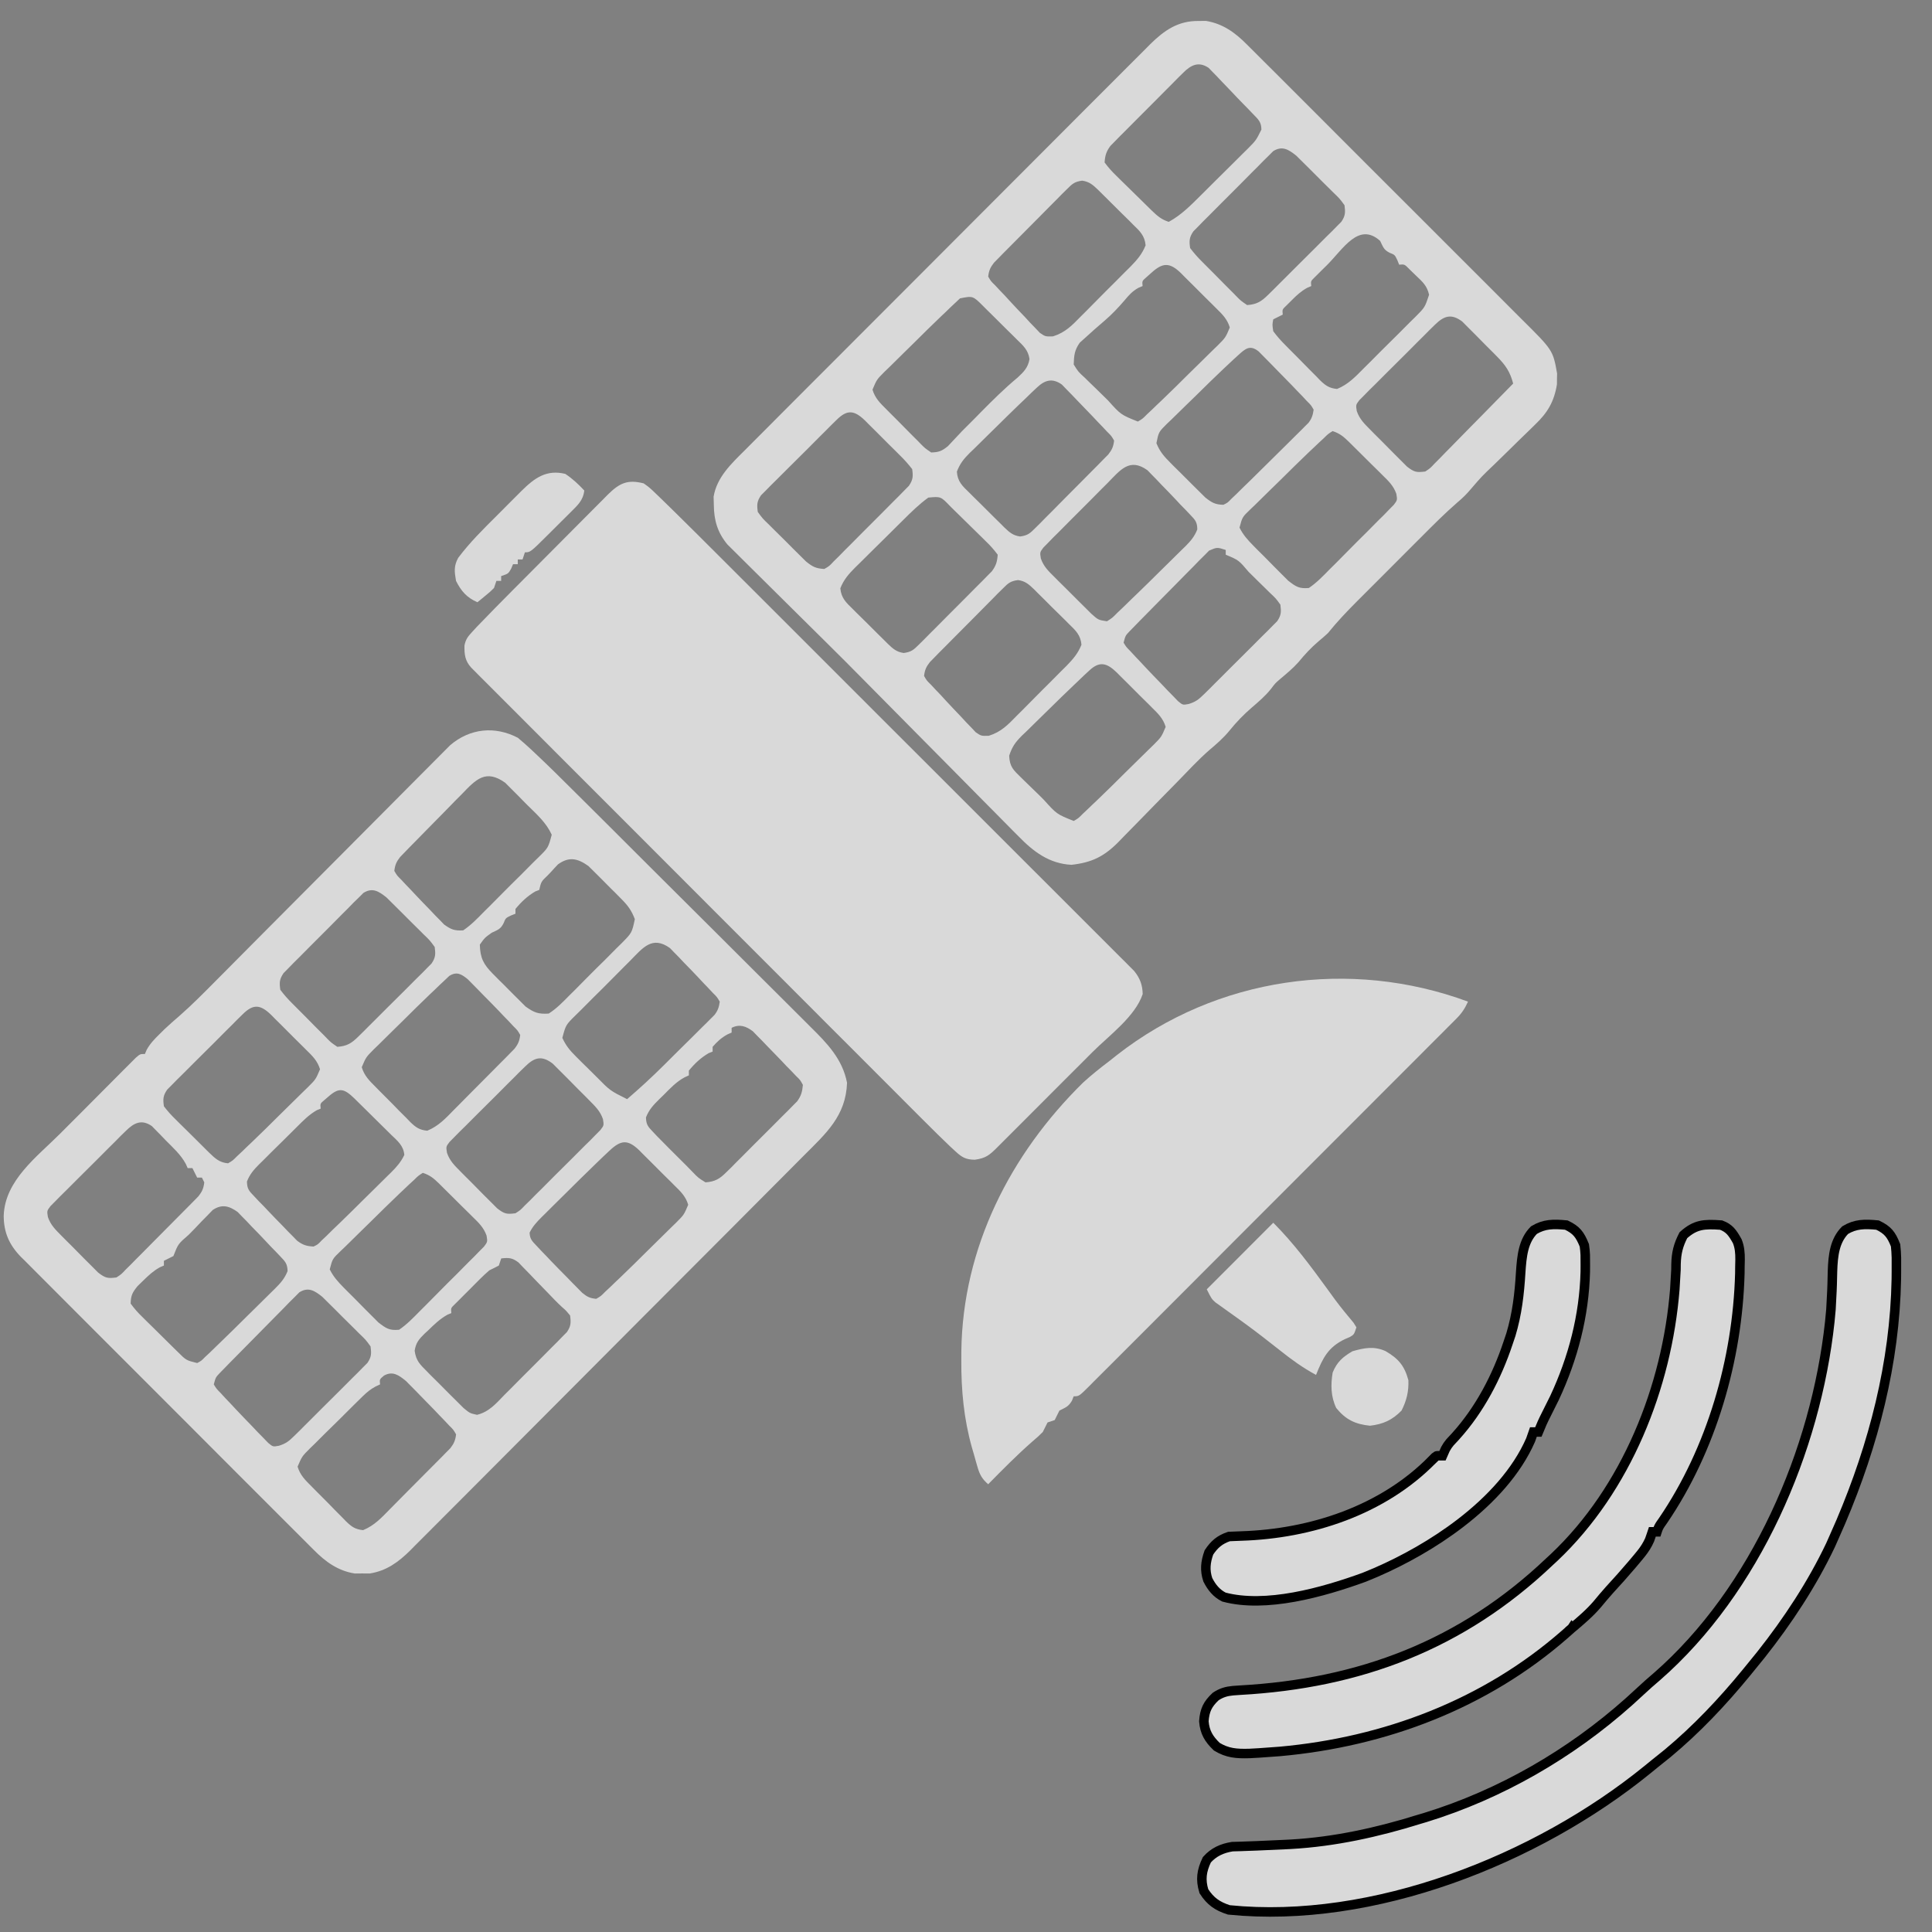 <svg width="61" height="61" viewBox="0 0 61 61" fill="none" xmlns="http://www.w3.org/2000/svg">
<rect x="0" y="0" width="61" height="61" fill="#808080" stroke="none"/>
<path d="M20.324 15.262C20.514 15.399 20.514 15.399 20.711 15.589C20.749 15.626 20.787 15.662 20.826 15.699C20.96 15.827 21.092 15.957 21.224 16.087C21.274 16.137 21.325 16.187 21.377 16.238C21.812 16.665 22.242 17.095 22.673 17.526C22.818 17.67 22.962 17.815 23.107 17.959C23.498 18.349 23.888 18.739 24.279 19.13C24.522 19.374 24.766 19.618 25.011 19.861C25.687 20.538 26.364 21.214 27.04 21.891C27.105 21.956 27.105 21.956 27.171 22.021C27.235 22.086 27.235 22.086 27.302 22.152C27.389 22.24 27.477 22.327 27.564 22.415C27.608 22.459 27.651 22.502 27.696 22.547C28.401 23.252 29.107 23.958 29.814 24.663C30.54 25.388 31.266 26.114 31.991 26.84C32.398 27.247 32.806 27.654 33.213 28.061C33.559 28.406 33.906 28.752 34.251 29.099C34.427 29.275 34.604 29.452 34.781 29.628C34.972 29.819 35.163 30.01 35.354 30.202C35.41 30.258 35.466 30.313 35.524 30.37C35.575 30.422 35.626 30.473 35.678 30.526C35.745 30.592 35.745 30.592 35.812 30.66C35.994 30.887 36.072 31.096 36.079 31.386C35.843 32.095 35.014 32.697 34.493 33.218C34.398 33.313 34.303 33.408 34.209 33.503C34.011 33.7 33.814 33.898 33.616 34.095C33.362 34.349 33.109 34.602 32.856 34.856C32.661 35.052 32.466 35.247 32.271 35.442C32.177 35.536 32.084 35.629 31.99 35.723C31.861 35.853 31.73 35.983 31.6 36.113C31.561 36.152 31.523 36.191 31.483 36.23C31.238 36.474 31.125 36.569 30.777 36.617C30.497 36.613 30.373 36.543 30.169 36.354C30.09 36.282 30.09 36.282 30.011 36.209C29.739 35.949 29.47 35.686 29.205 35.419C29.143 35.358 29.081 35.295 29.017 35.232C28.846 35.061 28.676 34.891 28.506 34.72C28.322 34.535 28.137 34.351 27.953 34.166C27.592 33.806 27.232 33.445 26.872 33.084C26.579 32.791 26.286 32.498 25.993 32.206C25.952 32.164 25.91 32.122 25.867 32.079C25.782 31.994 25.697 31.909 25.613 31.824C24.818 31.03 24.025 30.236 23.231 29.441C22.55 28.759 21.869 28.077 21.187 27.395C20.395 26.603 19.604 25.811 18.812 25.018C18.728 24.934 18.643 24.85 18.559 24.765C18.518 24.724 18.476 24.682 18.434 24.64C18.141 24.346 17.848 24.054 17.555 23.761C17.199 23.404 16.843 23.048 16.487 22.691C16.305 22.509 16.123 22.327 15.941 22.145C15.744 21.948 15.548 21.751 15.351 21.554C15.293 21.496 15.235 21.438 15.175 21.379C15.123 21.326 15.071 21.273 15.017 21.219C14.972 21.174 14.926 21.128 14.879 21.081C14.684 20.869 14.659 20.666 14.665 20.379C14.706 20.183 14.768 20.104 14.903 19.957C14.975 19.879 14.975 19.879 15.048 19.799C15.427 19.404 15.811 19.014 16.197 18.626C16.243 18.58 16.29 18.533 16.337 18.486C16.581 18.24 16.825 17.995 17.069 17.75C17.321 17.498 17.572 17.245 17.823 16.992C18.017 16.797 18.211 16.602 18.405 16.407C18.498 16.314 18.591 16.22 18.684 16.127C18.812 15.996 18.942 15.867 19.072 15.737C19.129 15.679 19.129 15.679 19.187 15.62C19.558 15.254 19.812 15.131 20.324 15.262Z" fill="white" fill-opacity="0.7"/>
<path d="M16.35 23.294C16.492 23.412 16.63 23.534 16.765 23.66C16.803 23.697 16.843 23.733 16.883 23.771C17.323 24.184 17.752 24.609 18.179 25.036C18.268 25.124 18.357 25.212 18.446 25.301C18.734 25.587 19.022 25.874 19.31 26.161C19.41 26.261 19.509 26.36 19.609 26.46C20.025 26.873 20.439 27.288 20.854 27.702C21.446 28.292 22.038 28.882 22.631 29.471C23.049 29.887 23.467 30.305 23.885 30.722C24.134 30.971 24.382 31.219 24.632 31.466C24.867 31.699 25.1 31.932 25.334 32.166C25.419 32.252 25.504 32.337 25.59 32.422C26.112 32.936 26.603 33.441 26.744 34.189C26.706 35.234 26.083 35.783 25.381 36.485C25.327 36.54 25.271 36.596 25.215 36.652C25.033 36.836 24.85 37.019 24.668 37.202C24.536 37.334 24.405 37.466 24.273 37.598C23.881 37.992 23.488 38.386 23.095 38.781C22.909 38.966 22.723 39.153 22.538 39.339C21.921 39.957 21.304 40.576 20.687 41.194C20.527 41.354 20.367 41.514 20.207 41.674C20.168 41.714 20.128 41.754 20.087 41.795C19.443 42.44 18.8 43.086 18.157 43.732C17.496 44.396 16.834 45.059 16.172 45.723C15.8 46.094 15.429 46.466 15.059 46.84C14.71 47.19 14.361 47.539 14.012 47.889C13.884 48.017 13.756 48.145 13.628 48.274C13.454 48.45 13.279 48.624 13.103 48.799C13.028 48.875 13.028 48.875 12.952 48.953C12.577 49.323 12.202 49.597 11.674 49.681C11.596 49.681 11.518 49.68 11.438 49.679C11.32 49.68 11.32 49.68 11.201 49.681C10.668 49.596 10.274 49.31 9.901 48.93C9.839 48.869 9.839 48.869 9.776 48.806C9.64 48.671 9.505 48.535 9.37 48.399C9.272 48.301 9.174 48.204 9.076 48.106C8.811 47.842 8.546 47.577 8.282 47.312C8.005 47.034 7.728 46.757 7.45 46.48C6.985 46.014 6.52 45.548 6.055 45.082C5.518 44.543 4.98 44.005 4.442 43.468C3.979 43.006 3.517 42.544 3.055 42.081C2.78 41.805 2.504 41.529 2.228 41.253C1.968 40.994 1.709 40.734 1.451 40.474C1.356 40.379 1.261 40.284 1.166 40.189C1.035 40.059 0.906 39.929 0.777 39.798C0.72 39.742 0.72 39.742 0.662 39.686C0.295 39.31 0.118 38.916 0.117 38.387C0.154 37.265 1.167 36.527 1.907 35.785C1.98 35.712 2.053 35.639 2.125 35.566C2.276 35.414 2.427 35.264 2.578 35.113C2.771 34.919 2.964 34.725 3.157 34.531C3.306 34.381 3.455 34.231 3.605 34.081C3.711 33.975 3.816 33.869 3.922 33.762C3.986 33.699 4.05 33.635 4.116 33.569C4.172 33.513 4.228 33.456 4.286 33.398C4.425 33.278 4.425 33.278 4.575 33.278C4.593 33.235 4.612 33.192 4.63 33.148C4.741 32.948 4.871 32.814 5.034 32.654C5.089 32.6 5.143 32.546 5.199 32.491C5.35 32.349 5.503 32.214 5.661 32.079C6.07 31.721 6.45 31.334 6.832 30.949C6.914 30.866 6.996 30.784 7.079 30.701C7.254 30.524 7.43 30.348 7.605 30.171C7.883 29.891 8.161 29.612 8.439 29.332C9.23 28.539 10.021 27.744 10.81 26.95C11.247 26.509 11.684 26.07 12.122 25.631C12.399 25.354 12.675 25.076 12.95 24.798C13.122 24.625 13.294 24.452 13.466 24.28C13.546 24.2 13.625 24.12 13.704 24.04C13.813 23.93 13.922 23.821 14.031 23.712C14.092 23.651 14.152 23.59 14.215 23.527C14.84 22.995 15.626 22.916 16.35 23.294ZM14.586 25.069C14.527 25.128 14.468 25.188 14.407 25.248C14.282 25.374 14.159 25.501 14.036 25.628C13.847 25.822 13.657 26.015 13.466 26.207C13.345 26.329 13.225 26.452 13.105 26.575C13.019 26.661 13.019 26.661 12.932 26.75C12.879 26.804 12.827 26.858 12.773 26.915C12.704 26.986 12.704 26.986 12.633 27.059C12.516 27.209 12.472 27.31 12.45 27.498C12.535 27.644 12.535 27.644 12.67 27.777C12.719 27.829 12.768 27.882 12.818 27.936C12.87 27.989 12.921 28.043 12.975 28.099C13.049 28.177 13.049 28.177 13.124 28.258C13.274 28.418 13.426 28.575 13.58 28.732C13.656 28.812 13.656 28.812 13.734 28.895C13.785 28.947 13.835 28.998 13.887 29.05C13.932 29.096 13.976 29.143 14.022 29.19C14.244 29.349 14.348 29.391 14.625 29.375C14.871 29.209 15.072 29.001 15.278 28.79C15.34 28.729 15.401 28.669 15.464 28.606C15.593 28.477 15.721 28.348 15.849 28.218C16.044 28.02 16.243 27.823 16.442 27.628C16.567 27.502 16.692 27.377 16.816 27.251C16.876 27.193 16.936 27.134 16.997 27.073C17.311 26.765 17.311 26.765 17.42 26.355C17.25 25.982 16.965 25.728 16.675 25.443C16.566 25.336 16.459 25.226 16.352 25.115C16.283 25.047 16.215 24.978 16.143 24.907C16.081 24.844 16.018 24.781 15.953 24.716C15.339 24.275 15.031 24.604 14.586 25.069ZM17.618 27.291C17.545 27.366 17.474 27.443 17.405 27.521C17.368 27.56 17.331 27.599 17.293 27.638C17.087 27.835 17.087 27.835 17.025 28.099C16.985 28.114 16.945 28.129 16.903 28.145C16.656 28.289 16.456 28.477 16.275 28.699C16.275 28.748 16.275 28.798 16.275 28.849C16.229 28.868 16.182 28.886 16.134 28.905C15.965 28.986 15.965 28.986 15.9 29.149C15.804 29.341 15.716 29.357 15.525 29.45C15.306 29.606 15.306 29.606 15.15 29.825C15.161 30.247 15.265 30.447 15.559 30.744C15.627 30.813 15.695 30.882 15.766 30.953C15.802 30.988 15.838 31.023 15.875 31.059C15.984 31.166 16.091 31.276 16.198 31.385C16.267 31.454 16.335 31.522 16.407 31.593C16.47 31.655 16.532 31.718 16.597 31.782C16.863 31.971 16.997 32.024 17.325 32.002C17.571 31.845 17.766 31.644 17.97 31.436C18.059 31.348 18.059 31.348 18.15 31.258C18.275 31.133 18.399 31.008 18.522 30.882C18.712 30.689 18.904 30.499 19.098 30.31C19.218 30.188 19.34 30.066 19.46 29.945C19.518 29.888 19.576 29.831 19.635 29.773C19.952 29.451 19.952 29.451 20.044 29.021C19.938 28.743 19.825 28.591 19.616 28.381C19.548 28.311 19.48 28.242 19.409 28.171C19.355 28.119 19.355 28.119 19.3 28.065C19.191 27.958 19.084 27.849 18.977 27.739C18.908 27.67 18.84 27.602 18.768 27.531C18.706 27.469 18.643 27.407 18.578 27.343C18.235 27.098 17.964 27.04 17.618 27.291ZM11.475 28.192C11.426 28.241 11.378 28.289 11.328 28.339C11.272 28.393 11.217 28.448 11.159 28.503C11.071 28.594 11.071 28.594 10.981 28.686C10.89 28.777 10.89 28.777 10.796 28.87C10.667 28.999 10.539 29.128 10.411 29.259C10.215 29.458 10.017 29.655 9.818 29.852C9.693 29.977 9.568 30.103 9.444 30.229C9.384 30.288 9.325 30.347 9.263 30.408C9.182 30.491 9.182 30.491 9.099 30.577C9.027 30.65 9.027 30.65 8.953 30.725C8.822 30.916 8.818 31.023 8.85 31.251C8.972 31.412 9.088 31.544 9.23 31.684C9.27 31.724 9.309 31.764 9.349 31.804C9.432 31.888 9.515 31.971 9.598 32.053C9.726 32.18 9.852 32.308 9.977 32.437C10.058 32.518 10.139 32.599 10.22 32.679C10.257 32.718 10.294 32.756 10.333 32.796C10.452 32.916 10.452 32.916 10.65 33.052C10.953 33.032 11.103 32.938 11.315 32.727C11.37 32.674 11.423 32.621 11.479 32.566C11.536 32.509 11.593 32.452 11.652 32.392C11.712 32.333 11.771 32.274 11.832 32.213C11.957 32.089 12.082 31.963 12.207 31.838C12.398 31.646 12.591 31.456 12.784 31.265C12.905 31.144 13.026 31.022 13.148 30.9C13.234 30.815 13.234 30.815 13.323 30.728C13.376 30.674 13.428 30.62 13.483 30.565C13.53 30.518 13.577 30.471 13.625 30.422C13.754 30.233 13.755 30.124 13.725 29.9C13.572 29.69 13.572 29.69 13.361 29.488C13.323 29.451 13.286 29.413 13.248 29.374C13.168 29.295 13.089 29.216 13.009 29.138C12.886 29.018 12.766 28.897 12.646 28.775C12.569 28.698 12.491 28.622 12.414 28.545C12.344 28.476 12.273 28.406 12.201 28.334C11.958 28.14 11.76 28.015 11.475 28.192ZM19.896 30.334C19.835 30.395 19.774 30.456 19.711 30.518C19.582 30.647 19.454 30.776 19.326 30.906C19.131 31.105 18.932 31.301 18.733 31.497C18.608 31.622 18.483 31.747 18.359 31.873C18.299 31.932 18.239 31.99 18.178 32.051C17.864 32.36 17.864 32.36 17.755 32.769C17.868 33.017 17.995 33.169 18.189 33.361C18.258 33.43 18.327 33.499 18.398 33.57C18.434 33.605 18.471 33.64 18.508 33.677C18.618 33.784 18.727 33.893 18.836 34.002C19.263 34.436 19.263 34.436 19.8 34.704C20.196 34.364 20.578 34.013 20.948 33.645C21.021 33.572 21.021 33.572 21.096 33.498C21.198 33.397 21.3 33.295 21.402 33.193C21.559 33.038 21.716 32.883 21.873 32.728C21.973 32.629 22.072 32.529 22.172 32.43C22.218 32.384 22.266 32.338 22.314 32.291C22.357 32.247 22.4 32.204 22.445 32.159C22.482 32.121 22.52 32.084 22.56 32.044C22.666 31.905 22.702 31.8 22.725 31.626C22.64 31.48 22.64 31.48 22.505 31.347C22.456 31.295 22.407 31.243 22.357 31.189C22.305 31.135 22.253 31.081 22.2 31.026C22.151 30.973 22.102 30.92 22.051 30.866C21.901 30.706 21.749 30.549 21.595 30.393C21.544 30.339 21.493 30.285 21.441 30.229C21.39 30.178 21.34 30.127 21.288 30.074C21.243 30.028 21.199 29.982 21.153 29.934C20.592 29.533 20.299 29.924 19.896 30.334ZM14.184 30.814C14.137 30.859 14.089 30.904 14.041 30.95C13.988 30.999 13.936 31.048 13.882 31.099C13.831 31.149 13.778 31.199 13.725 31.251C13.656 31.316 13.656 31.316 13.585 31.383C13.292 31.662 13.005 31.947 12.718 32.232C12.614 32.336 12.509 32.439 12.403 32.541C12.25 32.691 12.098 32.841 11.946 32.992C11.875 33.061 11.875 33.061 11.803 33.13C11.556 33.379 11.556 33.379 11.422 33.695C11.499 33.96 11.662 34.122 11.853 34.312C11.892 34.351 11.931 34.391 11.971 34.432C12.053 34.515 12.136 34.598 12.219 34.681C12.347 34.807 12.471 34.935 12.596 35.065C12.676 35.145 12.757 35.226 12.838 35.306C12.874 35.345 12.911 35.383 12.95 35.423C13.127 35.595 13.241 35.676 13.489 35.701C13.847 35.555 14.073 35.307 14.341 35.033C14.398 34.976 14.456 34.918 14.514 34.859C14.636 34.737 14.756 34.616 14.876 34.493C15.06 34.306 15.246 34.12 15.432 33.934C15.55 33.816 15.667 33.697 15.784 33.579C15.84 33.523 15.896 33.468 15.953 33.41C16.004 33.358 16.055 33.306 16.108 33.252C16.153 33.206 16.198 33.16 16.244 33.113C16.36 32.965 16.403 32.863 16.425 32.677C16.342 32.532 16.342 32.532 16.208 32.4C16.159 32.348 16.11 32.296 16.061 32.242C16.007 32.188 15.955 32.133 15.9 32.077C15.822 31.994 15.822 31.994 15.742 31.91C15.579 31.74 15.414 31.573 15.248 31.406C15.193 31.349 15.137 31.291 15.079 31.232C14.998 31.15 14.998 31.15 14.915 31.066C14.866 31.017 14.818 30.968 14.768 30.917C14.565 30.752 14.419 30.666 14.184 30.814ZM7.661 32.025C7.606 32.08 7.55 32.134 7.493 32.19C7.404 32.28 7.404 32.28 7.314 32.371C7.252 32.432 7.191 32.492 7.128 32.555C6.999 32.684 6.87 32.813 6.742 32.943C6.545 33.141 6.346 33.337 6.147 33.534C6.021 33.659 5.896 33.784 5.771 33.91C5.712 33.968 5.652 34.027 5.59 34.088C5.536 34.143 5.481 34.199 5.425 34.256C5.352 34.329 5.352 34.329 5.279 34.403C5.147 34.594 5.143 34.702 5.175 34.929C5.293 35.083 5.404 35.207 5.542 35.341C5.579 35.379 5.617 35.416 5.656 35.455C5.735 35.534 5.815 35.612 5.896 35.691C6.018 35.811 6.139 35.932 6.261 36.053C6.338 36.13 6.416 36.207 6.493 36.284C6.53 36.32 6.566 36.356 6.603 36.393C6.794 36.578 6.931 36.707 7.2 36.73C7.349 36.643 7.349 36.643 7.484 36.506C7.537 36.457 7.589 36.408 7.643 36.358C7.695 36.307 7.746 36.257 7.8 36.205C7.846 36.162 7.892 36.118 7.94 36.073C8.233 35.794 8.52 35.509 8.807 35.224C8.911 35.121 9.016 35.018 9.121 34.915C9.275 34.766 9.427 34.615 9.579 34.464C9.626 34.418 9.673 34.373 9.722 34.326C9.97 34.078 9.97 34.078 10.104 33.761C10.026 33.495 9.86 33.336 9.667 33.147C9.628 33.108 9.588 33.068 9.548 33.028C9.465 32.944 9.381 32.862 9.297 32.78C9.169 32.654 9.043 32.527 8.916 32.398C8.835 32.318 8.754 32.237 8.673 32.157C8.635 32.119 8.597 32.081 8.559 32.041C8.218 31.712 7.996 31.693 7.661 32.025ZM23.1 32.452C23.1 32.502 23.1 32.551 23.1 32.602C23.035 32.63 23.035 32.63 22.969 32.659C22.775 32.766 22.645 32.886 22.5 33.052C22.5 33.102 22.5 33.152 22.5 33.203C22.46 33.218 22.419 33.234 22.378 33.25C22.131 33.393 21.93 33.582 21.75 33.803C21.75 33.853 21.75 33.902 21.75 33.953C21.706 33.974 21.661 33.994 21.615 34.015C21.35 34.157 21.159 34.366 20.948 34.577C20.904 34.62 20.859 34.663 20.814 34.707C20.627 34.892 20.493 35.034 20.395 35.281C20.402 35.505 20.457 35.571 20.611 35.731C20.659 35.782 20.707 35.834 20.757 35.886C20.812 35.942 20.868 35.998 20.925 36.055C20.988 36.118 21.05 36.182 21.114 36.247C21.3 36.435 21.487 36.62 21.675 36.806C21.74 36.872 21.805 36.938 21.871 37.007C22.048 37.19 22.048 37.19 22.275 37.331C22.574 37.31 22.723 37.221 22.932 37.012C22.985 36.961 23.037 36.909 23.091 36.857C23.146 36.801 23.201 36.745 23.258 36.687C23.316 36.63 23.373 36.573 23.432 36.514C23.554 36.392 23.675 36.271 23.796 36.148C23.98 35.962 24.167 35.777 24.354 35.592C24.471 35.474 24.589 35.356 24.707 35.237C24.762 35.182 24.818 35.127 24.876 35.07C24.927 35.018 24.979 34.965 25.032 34.911C25.077 34.866 25.122 34.82 25.169 34.773C25.297 34.599 25.33 34.468 25.35 34.254C25.267 34.1 25.267 34.1 25.131 33.969C25.082 33.918 25.033 33.866 24.983 33.813C24.93 33.761 24.878 33.707 24.825 33.653C24.775 33.6 24.726 33.548 24.675 33.493C24.524 33.334 24.37 33.177 24.216 33.02C24.164 32.966 24.112 32.912 24.059 32.856C23.983 32.779 23.983 32.779 23.905 32.701C23.86 32.655 23.816 32.609 23.77 32.561C23.552 32.397 23.35 32.327 23.1 32.452ZM16.577 33.677C16.521 33.731 16.465 33.786 16.407 33.842C16.348 33.901 16.29 33.961 16.229 34.022C16.168 34.083 16.106 34.144 16.043 34.206C15.914 34.335 15.785 34.464 15.657 34.594C15.46 34.793 15.261 34.989 15.062 35.185C14.936 35.31 14.811 35.436 14.687 35.561C14.627 35.62 14.567 35.678 14.505 35.739C14.423 35.823 14.423 35.823 14.34 35.907C14.292 35.956 14.244 36.005 14.194 36.055C14.081 36.203 14.081 36.203 14.113 36.399C14.202 36.658 14.354 36.8 14.546 36.995C14.584 37.032 14.621 37.07 14.659 37.109C14.738 37.189 14.818 37.268 14.897 37.346C15.018 37.467 15.138 37.589 15.257 37.712C15.334 37.789 15.411 37.866 15.489 37.943C15.559 38.013 15.629 38.082 15.7 38.154C15.928 38.329 15.996 38.343 16.275 38.307C16.433 38.206 16.433 38.206 16.573 38.058C16.629 38.004 16.685 37.949 16.743 37.893C16.802 37.834 16.86 37.774 16.921 37.712C16.982 37.652 17.044 37.591 17.107 37.529C17.236 37.4 17.365 37.271 17.493 37.141C17.69 36.942 17.889 36.746 18.088 36.55C18.214 36.425 18.339 36.299 18.463 36.174C18.523 36.115 18.583 36.056 18.645 35.996C18.699 35.94 18.754 35.884 18.81 35.827C18.882 35.754 18.882 35.754 18.956 35.68C19.069 35.532 19.069 35.532 19.038 35.336C18.948 35.077 18.796 34.934 18.604 34.74C18.566 34.702 18.529 34.664 18.491 34.625C18.412 34.546 18.332 34.467 18.253 34.388C18.132 34.268 18.012 34.146 17.893 34.023C17.816 33.946 17.739 33.869 17.661 33.792C17.591 33.722 17.521 33.652 17.45 33.581C17.103 33.316 16.873 33.383 16.577 33.677ZM10.373 34.62C10.327 34.659 10.28 34.7 10.232 34.741C10.108 34.846 10.108 34.846 10.125 35.004C10.085 35.02 10.044 35.036 10.004 35.052C9.757 35.193 9.571 35.384 9.372 35.583C9.329 35.625 9.286 35.667 9.243 35.711C9.153 35.8 9.063 35.889 8.973 35.979C8.836 36.116 8.698 36.251 8.56 36.386C8.473 36.474 8.386 36.561 8.298 36.648C8.257 36.688 8.216 36.728 8.173 36.77C8.006 36.939 7.884 37.082 7.797 37.304C7.801 37.535 7.861 37.601 8.02 37.765C8.068 37.817 8.117 37.868 8.167 37.922C8.245 38.001 8.245 38.001 8.325 38.082C8.399 38.161 8.399 38.161 8.475 38.241C8.626 38.401 8.78 38.558 8.934 38.715C9.012 38.796 9.012 38.796 9.091 38.879C9.142 38.93 9.192 38.981 9.245 39.034C9.289 39.08 9.334 39.126 9.38 39.173C9.558 39.308 9.678 39.346 9.9 39.358C10.036 39.292 10.036 39.292 10.153 39.168C10.205 39.12 10.256 39.071 10.309 39.021C10.372 38.959 10.435 38.897 10.5 38.832C10.584 38.752 10.667 38.671 10.751 38.591C10.993 38.357 11.232 38.121 11.47 37.883C11.571 37.784 11.672 37.684 11.773 37.585C11.92 37.441 12.067 37.295 12.213 37.15C12.258 37.106 12.303 37.062 12.35 37.016C12.526 36.84 12.658 36.691 12.766 36.465C12.741 36.175 12.555 36.025 12.355 35.833C12.314 35.792 12.273 35.751 12.23 35.709C12.143 35.622 12.055 35.536 11.967 35.45C11.832 35.319 11.698 35.186 11.565 35.052C11.48 34.968 11.395 34.885 11.31 34.801C11.27 34.761 11.23 34.721 11.188 34.68C10.867 34.371 10.713 34.322 10.373 34.62ZM3.977 35.703C3.921 35.758 3.865 35.812 3.807 35.868C3.748 35.928 3.689 35.987 3.629 36.049C3.568 36.11 3.506 36.17 3.443 36.233C3.314 36.362 3.185 36.491 3.057 36.62C2.86 36.819 2.661 37.015 2.462 37.212C2.336 37.337 2.211 37.462 2.087 37.587C2.027 37.647 1.967 37.706 1.905 37.766C1.823 37.849 1.823 37.849 1.74 37.934C1.692 37.983 1.644 38.031 1.594 38.081C1.481 38.23 1.481 38.23 1.512 38.425C1.602 38.685 1.754 38.827 1.946 39.022C1.984 39.059 2.021 39.097 2.059 39.136C2.138 39.215 2.218 39.294 2.297 39.373C2.418 39.494 2.538 39.616 2.657 39.738C2.734 39.815 2.811 39.892 2.889 39.969C2.959 40.039 3.029 40.109 3.1 40.181C3.329 40.355 3.397 40.369 3.675 40.334C3.829 40.235 3.829 40.235 3.964 40.09C4.018 40.037 4.072 39.984 4.127 39.929C4.213 39.842 4.213 39.842 4.3 39.753C4.359 39.694 4.418 39.634 4.479 39.574C4.604 39.448 4.729 39.322 4.853 39.196C5.043 39.002 5.235 38.81 5.427 38.618C5.548 38.496 5.669 38.374 5.79 38.252C5.848 38.194 5.905 38.137 5.964 38.077C6.017 38.023 6.07 37.969 6.125 37.914C6.171 37.866 6.218 37.819 6.266 37.77C6.384 37.62 6.427 37.52 6.45 37.331C6.413 37.257 6.413 37.257 6.375 37.181C6.325 37.181 6.276 37.181 6.225 37.181C6.175 37.082 6.126 36.983 6.075 36.881C6.025 36.881 5.976 36.881 5.925 36.881C5.905 36.837 5.886 36.793 5.866 36.748C5.706 36.453 5.461 36.235 5.227 35.999C5.152 35.92 5.152 35.92 5.075 35.84C5.027 35.791 4.978 35.741 4.927 35.69C4.883 35.645 4.839 35.6 4.793 35.553C4.471 35.332 4.231 35.451 3.977 35.703ZM19.247 36.328C19.181 36.39 19.116 36.452 19.048 36.515C18.973 36.587 18.899 36.659 18.825 36.73C18.785 36.77 18.744 36.808 18.703 36.849C18.436 37.107 18.171 37.368 17.907 37.631C17.769 37.769 17.629 37.906 17.49 38.043C17.401 38.132 17.312 38.22 17.224 38.308C17.162 38.37 17.162 38.37 17.098 38.432C16.947 38.584 16.816 38.724 16.722 38.918C16.726 39.12 16.805 39.19 16.942 39.335C16.991 39.387 17.04 39.439 17.09 39.493C17.143 39.547 17.195 39.602 17.25 39.658C17.328 39.741 17.328 39.741 17.408 39.825C17.571 39.995 17.736 40.162 17.902 40.329C17.957 40.386 18.013 40.444 18.071 40.503C18.125 40.558 18.179 40.612 18.235 40.669C18.284 40.718 18.332 40.767 18.382 40.818C18.54 40.947 18.623 40.989 18.825 41.009C18.974 40.922 18.974 40.922 19.109 40.784C19.162 40.736 19.214 40.687 19.268 40.636C19.32 40.586 19.372 40.536 19.425 40.484C19.471 40.44 19.517 40.397 19.565 40.352C19.858 40.073 20.145 39.788 20.432 39.503C20.536 39.399 20.641 39.296 20.747 39.193C20.9 39.044 21.052 38.893 21.204 38.743C21.251 38.697 21.298 38.651 21.347 38.604C21.595 38.356 21.595 38.356 21.729 38.039C21.651 37.773 21.485 37.614 21.292 37.426C21.253 37.386 21.213 37.347 21.173 37.306C21.09 37.223 21.006 37.141 20.922 37.059C20.794 36.933 20.668 36.805 20.541 36.677C20.46 36.596 20.379 36.516 20.298 36.436C20.26 36.398 20.222 36.359 20.184 36.32C19.82 35.968 19.603 35.993 19.247 36.328ZM13.35 37.031C13.209 37.12 13.209 37.12 13.072 37.255C13.019 37.303 12.966 37.352 12.911 37.403C12.858 37.453 12.805 37.504 12.75 37.556C12.679 37.623 12.679 37.623 12.607 37.691C12.303 37.98 12.005 38.275 11.707 38.569C11.598 38.677 11.489 38.783 11.38 38.889C11.22 39.044 11.062 39.2 10.905 39.356C10.856 39.404 10.807 39.451 10.755 39.499C10.497 39.747 10.497 39.747 10.411 40.079C10.527 40.312 10.669 40.468 10.852 40.654C10.888 40.69 10.923 40.726 10.96 40.763C11.035 40.838 11.11 40.913 11.186 40.988C11.301 41.102 11.415 41.218 11.528 41.335C11.601 41.408 11.674 41.481 11.748 41.555C11.847 41.654 11.847 41.654 11.949 41.756C12.193 41.943 12.291 42.013 12.6 41.985C12.846 41.818 13.046 41.61 13.254 41.398C13.315 41.337 13.376 41.276 13.439 41.214C13.568 41.084 13.696 40.955 13.824 40.825C14.02 40.625 14.218 40.428 14.417 40.232C14.542 40.106 14.667 39.98 14.791 39.854C14.851 39.795 14.911 39.736 14.972 39.675C15.026 39.62 15.08 39.564 15.136 39.506C15.184 39.458 15.232 39.409 15.282 39.359C15.394 39.21 15.394 39.21 15.363 39.014C15.275 38.76 15.111 38.603 14.923 38.421C14.886 38.383 14.848 38.345 14.809 38.307C14.73 38.228 14.65 38.149 14.569 38.071C14.447 37.95 14.326 37.829 14.204 37.708C14.127 37.631 14.049 37.554 13.972 37.478C13.935 37.441 13.899 37.406 13.862 37.368C13.69 37.202 13.58 37.107 13.35 37.031ZM6.718 38.202C6.661 38.261 6.604 38.32 6.545 38.381C6.482 38.445 6.419 38.509 6.354 38.575C6.29 38.643 6.225 38.711 6.159 38.781C6.093 38.848 6.027 38.915 5.96 38.984C5.623 39.276 5.623 39.276 5.475 39.658C5.327 39.732 5.327 39.732 5.175 39.808C5.175 39.858 5.175 39.907 5.175 39.958C5.133 39.977 5.091 39.995 5.047 40.013C4.84 40.128 4.692 40.266 4.523 40.432C4.464 40.489 4.405 40.546 4.345 40.605C4.18 40.809 4.131 40.898 4.125 41.159C4.246 41.324 4.356 41.449 4.501 41.587C4.54 41.627 4.58 41.666 4.62 41.706C4.704 41.789 4.787 41.871 4.872 41.953C5.001 42.078 5.128 42.205 5.255 42.332C5.336 42.413 5.418 42.493 5.499 42.573C5.537 42.611 5.575 42.648 5.615 42.687C5.879 42.95 5.879 42.95 6.225 43.036C6.355 42.968 6.355 42.968 6.474 42.846C6.526 42.798 6.578 42.749 6.632 42.699C6.695 42.637 6.759 42.575 6.825 42.511C6.864 42.472 6.904 42.434 6.945 42.395C7.231 42.12 7.514 41.841 7.795 41.561C7.896 41.462 7.997 41.362 8.098 41.263C8.245 41.119 8.392 40.974 8.538 40.828C8.583 40.784 8.629 40.74 8.675 40.694C8.857 40.512 8.984 40.374 9.08 40.133C9.073 39.905 9.012 39.837 8.855 39.674C8.806 39.623 8.757 39.571 8.707 39.518C8.655 39.465 8.604 39.412 8.55 39.358C8.501 39.305 8.452 39.252 8.401 39.199C8.251 39.038 8.099 38.881 7.945 38.725C7.894 38.67 7.843 38.616 7.791 38.561C7.74 38.51 7.69 38.459 7.638 38.406C7.593 38.36 7.549 38.314 7.503 38.266C7.229 38.071 7.006 38.012 6.718 38.202ZM15.825 39.733C15.8 39.807 15.775 39.882 15.75 39.958C15.651 40.011 15.551 40.06 15.45 40.109C15.35 40.195 15.252 40.287 15.158 40.38C15.105 40.434 15.052 40.487 14.997 40.541C14.942 40.596 14.887 40.652 14.831 40.709C14.775 40.764 14.72 40.819 14.662 40.877C14.609 40.93 14.556 40.983 14.502 41.038C14.454 41.086 14.405 41.134 14.355 41.184C14.234 41.301 14.234 41.301 14.25 41.459C14.209 41.476 14.169 41.493 14.127 41.51C13.892 41.642 13.71 41.816 13.519 42.004C13.481 42.039 13.443 42.074 13.403 42.11C13.226 42.284 13.13 42.399 13.092 42.648C13.136 42.968 13.261 43.08 13.487 43.307C13.524 43.345 13.561 43.383 13.599 43.422C13.678 43.501 13.757 43.579 13.837 43.657C13.959 43.777 14.078 43.898 14.197 44.02C14.274 44.097 14.352 44.174 14.429 44.25C14.498 44.32 14.568 44.389 14.641 44.461C14.838 44.622 14.838 44.622 15.062 44.671C15.446 44.576 15.663 44.312 15.934 44.034C16.023 43.946 16.023 43.946 16.114 43.855C16.239 43.73 16.364 43.604 16.488 43.478C16.678 43.285 16.869 43.094 17.062 42.904C17.183 42.782 17.304 42.66 17.425 42.538C17.483 42.48 17.541 42.423 17.6 42.364C17.652 42.311 17.705 42.256 17.759 42.2C17.806 42.154 17.852 42.106 17.9 42.058C18.028 41.869 18.03 41.758 18 41.535C17.869 41.376 17.869 41.376 17.753 41.276C17.591 41.128 17.441 40.969 17.29 40.811C17.164 40.681 17.038 40.552 16.913 40.423C16.818 40.323 16.818 40.323 16.721 40.222C16.66 40.159 16.598 40.096 16.535 40.032C16.48 39.975 16.425 39.917 16.368 39.858C16.169 39.71 16.067 39.706 15.825 39.733ZM9.45 40.804C9.378 40.877 9.378 40.877 9.304 40.952C9.248 41.007 9.193 41.062 9.136 41.118C9.078 41.178 9.019 41.239 8.959 41.301C8.898 41.362 8.837 41.424 8.775 41.487C8.646 41.616 8.518 41.747 8.39 41.877C8.195 42.078 7.997 42.277 7.8 42.475C7.675 42.602 7.551 42.728 7.426 42.854C7.367 42.914 7.308 42.974 7.247 43.035C7.166 43.119 7.166 43.119 7.082 43.205C7.01 43.278 7.01 43.278 6.937 43.353C6.809 43.489 6.809 43.489 6.75 43.711C6.834 43.848 6.834 43.848 6.965 43.981C7.038 44.06 7.038 44.06 7.112 44.141C7.193 44.225 7.193 44.225 7.275 44.312C7.356 44.399 7.356 44.399 7.439 44.488C7.611 44.671 7.784 44.85 7.959 45.03C8.018 45.092 8.077 45.154 8.138 45.219C8.195 45.277 8.252 45.336 8.312 45.396C8.388 45.476 8.388 45.476 8.467 45.557C8.618 45.682 8.618 45.682 8.804 45.648C9.027 45.58 9.125 45.501 9.29 45.337C9.345 45.284 9.398 45.232 9.454 45.177C9.511 45.12 9.568 45.062 9.627 45.003C9.687 44.944 9.746 44.885 9.807 44.824C9.932 44.699 10.057 44.574 10.182 44.449C10.373 44.256 10.566 44.066 10.759 43.876C10.88 43.754 11.001 43.632 11.123 43.511C11.209 43.425 11.209 43.425 11.298 43.338C11.351 43.284 11.403 43.231 11.458 43.175C11.505 43.128 11.552 43.081 11.6 43.033C11.729 42.844 11.73 42.735 11.7 42.511C11.547 42.3 11.547 42.3 11.336 42.099C11.298 42.061 11.261 42.023 11.223 41.985C11.143 41.906 11.064 41.827 10.984 41.748C10.861 41.629 10.741 41.507 10.621 41.386C10.544 41.309 10.466 41.232 10.389 41.156C10.319 41.086 10.248 41.017 10.176 40.945C9.934 40.751 9.734 40.624 9.45 40.804ZM12.127 43.43C11.983 43.549 11.983 43.549 12 43.711C11.933 43.742 11.933 43.742 11.865 43.773C11.701 43.861 11.592 43.95 11.459 44.079C11.415 44.123 11.37 44.167 11.323 44.212C11.275 44.259 11.228 44.307 11.178 44.355C11.129 44.404 11.079 44.453 11.028 44.504C10.924 44.607 10.82 44.711 10.716 44.815C10.557 44.973 10.396 45.13 10.235 45.287C10.134 45.388 10.033 45.489 9.932 45.59C9.883 45.636 9.835 45.683 9.786 45.731C9.534 45.984 9.534 45.984 9.396 46.307C9.474 46.571 9.637 46.733 9.828 46.922C9.867 46.962 9.906 47.002 9.946 47.042C10.028 47.125 10.111 47.209 10.194 47.291C10.322 47.417 10.446 47.546 10.571 47.675C10.651 47.755 10.732 47.836 10.812 47.917C10.849 47.956 10.886 47.994 10.925 48.034C11.102 48.206 11.216 48.287 11.464 48.312C11.822 48.166 12.048 47.917 12.316 47.644C12.373 47.586 12.431 47.529 12.489 47.469C12.611 47.348 12.731 47.226 12.851 47.103C13.036 46.916 13.221 46.73 13.407 46.544C13.525 46.426 13.642 46.308 13.759 46.19C13.815 46.134 13.871 46.078 13.928 46.021C13.979 45.968 14.03 45.916 14.083 45.862C14.128 45.816 14.173 45.77 14.22 45.724C14.335 45.575 14.378 45.474 14.4 45.288C14.316 45.141 14.316 45.141 14.181 45.008C14.132 44.956 14.083 44.904 14.033 44.85C13.98 44.796 13.928 44.743 13.875 44.687C13.801 44.609 13.801 44.609 13.725 44.529C13.573 44.37 13.42 44.214 13.266 44.059C13.214 44.005 13.162 43.952 13.109 43.897C13.058 43.846 13.008 43.795 12.956 43.743C12.911 43.697 12.866 43.651 12.819 43.604C12.589 43.416 12.402 43.281 12.127 43.43Z" fill="white" fill-opacity="0.7"/>
<path d="M37.838 0.662C37.916 0.662 37.995 0.661 38.075 0.66C38.605 0.745 39 1.03 39.372 1.408C39.413 1.448 39.453 1.489 39.495 1.53C39.63 1.664 39.764 1.798 39.898 1.933C39.995 2.03 40.092 2.127 40.19 2.223C40.452 2.484 40.714 2.747 40.976 3.009C41.195 3.229 41.414 3.448 41.634 3.667C42.151 4.184 42.668 4.701 43.184 5.219C43.716 5.753 44.25 6.286 44.784 6.817C45.243 7.275 45.701 7.733 46.159 8.192C46.432 8.465 46.705 8.739 46.979 9.011C47.237 9.268 47.493 9.525 47.75 9.784C47.843 9.878 47.938 9.972 48.032 10.066C49.032 11.057 49.032 11.057 49.163 11.793C49.162 11.85 49.16 11.906 49.159 11.964C49.159 12.049 49.159 12.049 49.158 12.136C49.068 12.687 48.86 13.032 48.466 13.408C48.402 13.47 48.402 13.47 48.338 13.534C48.205 13.665 48.07 13.795 47.935 13.925C47.845 14.013 47.755 14.101 47.666 14.19C47.501 14.352 47.335 14.514 47.169 14.675C46.785 15.04 46.785 15.04 46.44 15.441C46.303 15.605 46.177 15.727 46.014 15.864C45.623 16.204 45.258 16.57 44.892 16.938C44.818 17.011 44.744 17.085 44.67 17.159C44.516 17.313 44.363 17.467 44.209 17.621C44.013 17.818 43.817 18.014 43.621 18.21C43.468 18.362 43.316 18.515 43.164 18.667C43.057 18.774 42.95 18.881 42.843 18.988C42.52 19.312 42.212 19.636 41.926 19.991C41.83 20.08 41.732 20.166 41.63 20.249C41.391 20.453 41.193 20.667 40.994 20.91C40.816 21.109 40.614 21.274 40.411 21.446C40.265 21.571 40.265 21.571 40.126 21.755C39.946 21.98 39.74 22.154 39.522 22.341C39.266 22.563 39.039 22.796 38.827 23.059C38.635 23.296 38.413 23.488 38.181 23.684C37.831 23.99 37.515 24.334 37.191 24.666C36.942 24.922 36.692 25.175 36.442 25.429C36.31 25.563 36.179 25.697 36.049 25.832C35.859 26.027 35.668 26.221 35.477 26.415C35.419 26.475 35.362 26.534 35.302 26.596C34.85 27.049 34.463 27.235 33.831 27.305C33.127 27.271 32.624 26.886 32.153 26.4C32.095 26.342 32.038 26.285 31.979 26.226C31.791 26.038 31.605 25.848 31.419 25.659C31.289 25.527 31.158 25.395 31.027 25.264C30.684 24.918 30.341 24.572 30 24.225C29.652 23.872 29.302 23.52 28.953 23.168C28.39 22.6 27.827 22.032 27.265 21.462C26.879 21.07 26.491 20.681 26.1 20.295C25.739 19.939 25.378 19.582 25.019 19.225C24.802 19.009 24.585 18.794 24.367 18.579C24.155 18.371 23.945 18.161 23.734 17.952C23.654 17.872 23.574 17.793 23.494 17.714C23.381 17.604 23.269 17.492 23.158 17.38C23.094 17.317 23.03 17.254 22.965 17.189C22.655 16.811 22.543 16.433 22.538 15.943C22.536 15.857 22.534 15.771 22.531 15.682C22.632 15.069 23.09 14.64 23.516 14.217C23.572 14.161 23.628 14.104 23.686 14.046C23.874 13.857 24.062 13.669 24.251 13.48C24.386 13.345 24.521 13.209 24.656 13.073C24.984 12.744 25.312 12.415 25.641 12.086C25.909 11.819 26.176 11.551 26.443 11.284C26.5 11.226 26.5 11.226 26.559 11.168C26.636 11.09 26.713 11.013 26.791 10.935C27.515 10.209 28.241 9.484 28.966 8.758C29.629 8.095 30.292 7.431 30.953 6.767C31.634 6.084 32.315 5.402 32.997 4.72C33.379 4.338 33.761 3.955 34.143 3.571C34.502 3.211 34.861 2.852 35.221 2.493C35.353 2.361 35.485 2.229 35.616 2.097C35.796 1.916 35.977 1.736 36.157 1.557C36.209 1.504 36.261 1.452 36.314 1.398C36.759 0.959 37.194 0.656 37.838 0.662ZM37.362 2.293C37.308 2.346 37.254 2.399 37.198 2.454C37.142 2.512 37.085 2.57 37.026 2.629C36.967 2.688 36.908 2.747 36.847 2.808C36.722 2.934 36.597 3.059 36.473 3.185C36.283 3.378 36.091 3.569 35.899 3.76C35.778 3.882 35.657 4.004 35.535 4.126C35.449 4.211 35.449 4.211 35.361 4.299C35.309 4.353 35.255 4.407 35.201 4.463C35.155 4.51 35.108 4.557 35.06 4.606C34.928 4.784 34.891 4.909 34.876 5.129C34.997 5.293 35.109 5.418 35.254 5.557C35.294 5.596 35.333 5.636 35.374 5.676C35.458 5.759 35.542 5.841 35.627 5.923C35.757 6.048 35.885 6.175 36.013 6.302C36.094 6.382 36.176 6.462 36.257 6.542C36.296 6.58 36.334 6.618 36.374 6.657C36.55 6.825 36.666 6.927 36.901 7.005C37.297 6.789 37.6 6.48 37.917 6.164C37.969 6.112 38.022 6.06 38.076 6.006C38.186 5.896 38.296 5.787 38.406 5.677C38.574 5.509 38.744 5.342 38.913 5.175C39.02 5.068 39.127 4.962 39.234 4.855C39.285 4.805 39.336 4.755 39.388 4.704C39.659 4.431 39.659 4.431 39.827 4.091C39.825 3.85 39.729 3.771 39.563 3.6C39.502 3.536 39.44 3.472 39.377 3.406C39.342 3.37 39.306 3.335 39.27 3.298C39.134 3.16 39.001 3.019 38.868 2.878C38.769 2.774 38.669 2.671 38.569 2.567C38.522 2.516 38.474 2.466 38.425 2.414C38.379 2.366 38.332 2.32 38.285 2.271C38.223 2.207 38.223 2.207 38.161 2.143C37.848 1.931 37.606 2.049 37.362 2.293ZM40.2 4.772C40.152 4.821 40.103 4.869 40.053 4.919C39.998 4.973 39.943 5.028 39.885 5.084C39.797 5.174 39.797 5.174 39.707 5.266C39.616 5.357 39.616 5.357 39.522 5.45C39.393 5.579 39.265 5.709 39.137 5.839C38.941 6.038 38.743 6.235 38.544 6.432C38.419 6.557 38.294 6.683 38.169 6.809C38.11 6.868 38.05 6.927 37.989 6.988C37.908 7.071 37.908 7.071 37.825 7.157C37.752 7.23 37.752 7.23 37.678 7.305C37.548 7.496 37.544 7.604 37.576 7.831C37.698 7.992 37.814 8.124 37.956 8.264C37.995 8.304 38.034 8.344 38.075 8.384C38.157 8.468 38.241 8.551 38.324 8.633C38.452 8.76 38.578 8.888 38.703 9.017C38.784 9.098 38.864 9.179 38.945 9.259C38.983 9.298 39.02 9.336 39.059 9.376C39.178 9.496 39.178 9.496 39.376 9.632C39.679 9.612 39.828 9.518 40.041 9.307C40.095 9.254 40.149 9.201 40.205 9.146C40.262 9.089 40.319 9.032 40.378 8.972C40.438 8.913 40.497 8.854 40.558 8.793C40.683 8.669 40.808 8.543 40.933 8.418C41.124 8.226 41.316 8.036 41.509 7.845C41.631 7.724 41.752 7.602 41.873 7.48C41.96 7.395 41.96 7.395 42.049 7.308C42.102 7.254 42.154 7.2 42.209 7.145C42.256 7.098 42.303 7.051 42.351 7.002C42.479 6.813 42.481 6.704 42.451 6.48C42.298 6.27 42.298 6.27 42.087 6.068C42.049 6.031 42.012 5.993 41.973 5.954C41.894 5.875 41.815 5.796 41.734 5.718C41.612 5.598 41.492 5.477 41.372 5.355C41.294 5.279 41.217 5.202 41.14 5.125C41.069 5.056 40.999 4.986 40.927 4.914C40.684 4.72 40.486 4.594 40.2 4.772ZM33.687 5.973C33.633 6.026 33.579 6.079 33.523 6.134C33.467 6.192 33.41 6.25 33.351 6.31C33.263 6.399 33.263 6.399 33.172 6.489C33.047 6.615 32.922 6.741 32.798 6.867C32.608 7.061 32.416 7.253 32.224 7.445C32.103 7.567 31.982 7.689 31.86 7.811C31.803 7.869 31.746 7.926 31.686 7.986C31.634 8.039 31.581 8.094 31.526 8.15C31.48 8.197 31.433 8.244 31.385 8.293C31.267 8.443 31.223 8.543 31.201 8.732C31.284 8.877 31.284 8.877 31.419 9.008C31.468 9.061 31.516 9.113 31.566 9.166C31.619 9.221 31.672 9.276 31.726 9.332C31.802 9.416 31.802 9.416 31.881 9.502C32.039 9.674 32.201 9.844 32.363 10.012C32.444 10.101 32.444 10.101 32.527 10.191C32.581 10.246 32.634 10.301 32.689 10.358C32.736 10.408 32.784 10.458 32.832 10.509C33.004 10.627 33.004 10.627 33.245 10.621C33.637 10.498 33.849 10.273 34.132 9.984C34.216 9.9 34.216 9.9 34.301 9.816C34.418 9.698 34.535 9.58 34.651 9.462C34.828 9.281 35.008 9.103 35.188 8.924C35.302 8.81 35.416 8.695 35.529 8.581C35.583 8.528 35.637 8.474 35.692 8.42C35.904 8.201 36.056 8.03 36.171 7.746C36.143 7.442 35.988 7.295 35.777 7.093C35.719 7.034 35.719 7.034 35.659 6.973C35.576 6.891 35.492 6.809 35.408 6.727C35.279 6.602 35.153 6.475 35.027 6.348C34.946 6.268 34.865 6.188 34.784 6.107C34.746 6.07 34.709 6.032 34.669 5.993C34.506 5.837 34.395 5.736 34.168 5.704C33.929 5.736 33.856 5.803 33.687 5.973ZM41.888 8.38C41.841 8.427 41.793 8.473 41.744 8.521C41.7 8.566 41.655 8.61 41.609 8.656C41.569 8.696 41.529 8.736 41.487 8.777C41.385 8.879 41.385 8.879 41.401 9.032C41.358 9.051 41.315 9.069 41.271 9.088C41.075 9.197 40.94 9.323 40.782 9.482C40.729 9.535 40.676 9.588 40.621 9.642C40.484 9.771 40.484 9.771 40.501 9.933C40.402 9.982 40.303 10.032 40.201 10.083C40.169 10.252 40.169 10.252 40.201 10.458C40.322 10.619 40.437 10.751 40.579 10.892C40.618 10.931 40.657 10.971 40.697 11.012C40.779 11.095 40.862 11.178 40.945 11.261C41.072 11.387 41.197 11.515 41.322 11.644C41.402 11.725 41.482 11.806 41.563 11.886C41.6 11.925 41.637 11.963 41.675 12.003C41.853 12.175 41.967 12.256 42.215 12.281C42.572 12.136 42.8 11.89 43.069 11.618C43.127 11.561 43.184 11.504 43.244 11.445C43.365 11.325 43.486 11.203 43.606 11.081C43.791 10.895 43.978 10.711 44.165 10.527C44.282 10.409 44.4 10.292 44.517 10.173C44.573 10.119 44.629 10.064 44.687 10.007C44.989 9.704 44.989 9.704 45.121 9.307C45.057 9.024 44.919 8.901 44.71 8.704C44.642 8.638 44.575 8.573 44.505 8.505C44.345 8.341 44.345 8.341 44.176 8.357C44.157 8.31 44.139 8.264 44.12 8.216C44.039 8.046 44.039 8.046 43.876 7.981C43.685 7.886 43.67 7.794 43.576 7.606C42.896 6.994 42.407 7.867 41.888 8.38ZM36.357 8.61C36.304 8.657 36.251 8.704 36.197 8.752C36.059 8.871 36.059 8.871 36.076 9.032C36.01 9.059 36.01 9.059 35.943 9.088C35.746 9.199 35.639 9.323 35.495 9.496C35.299 9.723 35.103 9.93 34.876 10.125C34.662 10.309 34.449 10.492 34.243 10.684C34.169 10.751 34.169 10.751 34.093 10.819C33.926 11.053 33.909 11.223 33.901 11.509C34.043 11.737 34.043 11.737 34.26 11.935C34.298 11.973 34.336 12.01 34.375 12.049C34.454 12.127 34.534 12.205 34.616 12.282C34.739 12.4 34.861 12.52 34.982 12.641C35.389 13.094 35.389 13.094 35.926 13.31C36.075 13.223 36.075 13.223 36.21 13.086C36.263 13.037 36.315 12.988 36.368 12.938C36.42 12.887 36.472 12.837 36.526 12.785C36.572 12.742 36.618 12.698 36.666 12.653C36.959 12.374 37.245 12.089 37.532 11.804C37.637 11.701 37.742 11.598 37.847 11.495C38.001 11.346 38.153 11.195 38.305 11.044C38.352 10.998 38.399 10.953 38.448 10.906C38.695 10.658 38.695 10.658 38.829 10.341C38.752 10.075 38.586 9.916 38.393 9.727C38.353 9.688 38.314 9.648 38.274 9.608C38.191 9.525 38.107 9.442 38.023 9.36C37.895 9.234 37.768 9.107 37.642 8.979C37.561 8.898 37.48 8.818 37.399 8.738C37.361 8.699 37.323 8.661 37.284 8.621C36.932 8.281 36.712 8.287 36.357 8.61ZM30.31 9.421C30.262 9.466 30.215 9.511 30.166 9.557C30.114 9.606 30.062 9.655 30.008 9.705C29.956 9.755 29.904 9.806 29.851 9.858C29.782 9.923 29.782 9.923 29.711 9.99C29.418 10.269 29.131 10.554 28.844 10.839C28.739 10.942 28.634 11.045 28.529 11.148C28.376 11.297 28.224 11.448 28.072 11.599C28.001 11.667 28.001 11.667 27.928 11.737C27.681 11.985 27.681 11.985 27.548 12.302C27.625 12.568 27.79 12.729 27.981 12.918C28.02 12.958 28.059 12.998 28.1 13.038C28.182 13.122 28.266 13.205 28.349 13.287C28.477 13.414 28.603 13.542 28.728 13.671C28.809 13.752 28.89 13.832 28.97 13.913C29.008 13.952 29.045 13.99 29.084 14.03C29.203 14.15 29.203 14.15 29.401 14.286C29.646 14.279 29.74 14.24 29.93 14.086C29.979 14.034 30.027 13.983 30.076 13.93C30.148 13.854 30.148 13.854 30.221 13.776C30.272 13.722 30.323 13.667 30.376 13.611C30.5 13.486 30.625 13.361 30.751 13.236C30.822 13.164 30.893 13.092 30.963 13.02C31.34 12.639 31.716 12.264 32.129 11.922C32.323 11.743 32.46 11.604 32.505 11.337C32.465 11.053 32.307 10.914 32.109 10.722C32.072 10.684 32.034 10.647 31.995 10.608C31.916 10.529 31.835 10.45 31.755 10.372C31.632 10.252 31.511 10.131 31.39 10.009C31.313 9.932 31.235 9.856 31.157 9.779C31.103 9.725 31.103 9.725 31.048 9.67C30.718 9.339 30.718 9.339 30.31 9.421ZM45.302 10.257C45.246 10.311 45.191 10.366 45.133 10.422C45.074 10.481 45.015 10.541 44.955 10.602C44.893 10.663 44.832 10.724 44.769 10.786C44.64 10.915 44.511 11.044 44.383 11.174C44.186 11.373 43.987 11.569 43.788 11.765C43.662 11.89 43.537 12.016 43.413 12.141C43.352 12.2 43.293 12.259 43.231 12.319C43.149 12.403 43.149 12.403 43.066 12.488C43.018 12.536 42.969 12.585 42.919 12.635C42.807 12.783 42.807 12.783 42.838 12.979C42.928 13.238 43.08 13.38 43.272 13.575C43.309 13.613 43.347 13.65 43.385 13.69C43.464 13.769 43.543 13.848 43.623 13.927C43.744 14.047 43.864 14.169 43.983 14.291C44.06 14.369 44.137 14.446 44.215 14.523C44.284 14.593 44.354 14.662 44.426 14.734C44.654 14.909 44.723 14.923 45.001 14.887C45.158 14.783 45.158 14.783 45.298 14.632C45.353 14.577 45.409 14.521 45.466 14.464C45.525 14.403 45.584 14.342 45.645 14.279C45.706 14.218 45.766 14.156 45.829 14.093C46.025 13.895 46.218 13.697 46.412 13.498C46.544 13.364 46.676 13.23 46.808 13.097C47.131 12.769 47.454 12.44 47.776 12.11C47.678 11.735 47.534 11.528 47.263 11.254C47.228 11.218 47.192 11.182 47.156 11.145C47.081 11.069 47.006 10.995 46.93 10.92C46.815 10.806 46.701 10.689 46.588 10.573C46.515 10.5 46.441 10.427 46.368 10.353C46.302 10.287 46.236 10.221 46.168 10.152C45.825 9.894 45.593 9.969 45.302 10.257ZM39.096 11.213C39.017 11.286 39.017 11.286 38.936 11.359C38.883 11.409 38.83 11.458 38.776 11.509C38.706 11.574 38.706 11.574 38.635 11.641C38.341 11.918 38.053 12.202 37.765 12.486C37.66 12.589 37.555 12.692 37.448 12.794C37.294 12.942 37.142 13.092 36.989 13.243C36.918 13.311 36.918 13.311 36.845 13.38C36.583 13.64 36.583 13.64 36.512 13.993C36.62 14.26 36.753 14.411 36.956 14.614C36.991 14.65 37.027 14.685 37.064 14.723C37.139 14.798 37.215 14.873 37.291 14.947C37.407 15.06 37.521 15.176 37.635 15.291C37.709 15.364 37.782 15.437 37.856 15.51C37.923 15.576 37.989 15.642 38.058 15.71C38.26 15.87 38.369 15.932 38.626 15.938C38.762 15.872 38.762 15.872 38.879 15.749C38.931 15.7 38.982 15.651 39.035 15.601C39.098 15.539 39.161 15.477 39.226 15.412C39.309 15.331 39.393 15.25 39.477 15.169C39.718 14.934 39.957 14.697 40.196 14.459C40.347 14.309 40.499 14.159 40.65 14.01C40.746 13.915 40.843 13.818 40.939 13.723C40.984 13.678 41.029 13.634 41.076 13.588C41.118 13.546 41.159 13.504 41.202 13.461C41.239 13.425 41.275 13.388 41.313 13.351C41.418 13.213 41.452 13.106 41.476 12.935C41.394 12.792 41.394 12.792 41.261 12.661C41.212 12.609 41.164 12.557 41.114 12.503C41.06 12.447 41.006 12.392 40.951 12.335C40.868 12.248 40.868 12.248 40.784 12.16C40.61 11.979 40.434 11.8 40.257 11.622C40.197 11.56 40.137 11.498 40.075 11.435C39.988 11.347 39.988 11.347 39.9 11.258C39.848 11.206 39.796 11.153 39.742 11.098C39.469 10.877 39.322 11.007 39.096 11.213ZM32.745 12.231C32.694 12.279 32.642 12.327 32.589 12.377C32.527 12.438 32.465 12.498 32.401 12.56C32.319 12.638 32.238 12.716 32.157 12.793C31.923 13.018 31.693 13.245 31.462 13.473C31.366 13.569 31.268 13.664 31.171 13.759C31.029 13.897 30.887 14.037 30.747 14.177C30.703 14.218 30.659 14.261 30.614 14.304C30.424 14.495 30.311 14.636 30.212 14.89C30.231 15.201 30.385 15.344 30.599 15.55C30.638 15.589 30.677 15.629 30.718 15.669C30.801 15.752 30.884 15.834 30.969 15.916C31.097 16.041 31.223 16.168 31.349 16.295C31.43 16.375 31.511 16.456 31.593 16.535C31.631 16.573 31.668 16.611 31.707 16.65C31.87 16.806 31.981 16.907 32.208 16.939C32.448 16.907 32.521 16.84 32.69 16.67C32.744 16.617 32.798 16.564 32.853 16.509C32.938 16.422 32.938 16.422 33.025 16.333C33.085 16.274 33.144 16.215 33.205 16.154C33.33 16.028 33.454 15.902 33.578 15.776C33.769 15.582 33.961 15.39 34.153 15.198C34.274 15.076 34.395 14.954 34.516 14.832C34.573 14.774 34.631 14.717 34.69 14.657C34.743 14.604 34.796 14.549 34.85 14.493C34.897 14.446 34.944 14.399 34.992 14.35C35.11 14.2 35.154 14.1 35.176 13.911C35.093 13.766 35.093 13.766 34.959 13.634C34.91 13.582 34.861 13.53 34.811 13.476C34.758 13.421 34.705 13.367 34.651 13.31C34.599 13.255 34.547 13.2 34.494 13.143C34.332 12.972 34.168 12.803 34.004 12.635C33.948 12.577 33.893 12.519 33.836 12.459C33.782 12.404 33.728 12.349 33.673 12.293C33.625 12.243 33.577 12.193 33.527 12.142C33.232 11.932 32.995 11.995 32.745 12.231ZM26.412 13.259C26.357 13.314 26.301 13.368 26.244 13.424C26.155 13.514 26.155 13.514 26.064 13.605C26.003 13.666 25.942 13.726 25.879 13.789C25.75 13.918 25.621 14.047 25.493 14.177C25.295 14.375 25.096 14.571 24.898 14.768C24.772 14.893 24.647 15.018 24.522 15.143C24.462 15.202 24.403 15.261 24.341 15.322C24.287 15.377 24.232 15.433 24.176 15.49C24.103 15.563 24.103 15.563 24.029 15.637C23.898 15.828 23.894 15.935 23.926 16.163C24.079 16.373 24.079 16.373 24.29 16.575C24.327 16.613 24.365 16.65 24.403 16.689C24.482 16.768 24.562 16.846 24.642 16.925C24.765 17.044 24.884 17.166 25.005 17.288C25.082 17.364 25.159 17.441 25.237 17.518C25.307 17.587 25.377 17.657 25.45 17.729C25.663 17.899 25.758 17.947 26.026 17.965C26.185 17.873 26.185 17.873 26.323 17.724C26.378 17.669 26.434 17.615 26.491 17.559C26.55 17.499 26.609 17.439 26.669 17.377C26.761 17.286 26.761 17.286 26.854 17.193C26.984 17.064 27.112 16.934 27.24 16.804C27.436 16.605 27.634 16.408 27.833 16.211C27.957 16.085 28.082 15.96 28.207 15.834C28.266 15.775 28.326 15.716 28.387 15.655C28.442 15.599 28.496 15.543 28.552 15.486C28.6 15.437 28.648 15.389 28.698 15.338C28.828 15.146 28.833 15.04 28.801 14.812C28.677 14.652 28.561 14.521 28.418 14.381C28.378 14.342 28.339 14.302 28.299 14.262C28.216 14.178 28.132 14.096 28.048 14.014C27.92 13.888 27.793 13.761 27.667 13.632C27.586 13.552 27.505 13.472 27.424 13.391C27.386 13.353 27.348 13.315 27.309 13.275C26.968 12.946 26.747 12.927 26.412 13.259ZM42.076 13.611C41.934 13.699 41.934 13.699 41.797 13.835C41.745 13.884 41.691 13.932 41.637 13.983C41.584 14.034 41.531 14.084 41.476 14.136C41.405 14.203 41.405 14.203 41.332 14.271C41.029 14.56 40.731 14.855 40.433 15.15C40.324 15.257 40.215 15.363 40.105 15.47C39.946 15.624 39.788 15.78 39.631 15.936C39.582 15.984 39.532 16.031 39.481 16.079C39.223 16.327 39.223 16.327 39.136 16.659C39.252 16.892 39.395 17.048 39.578 17.234C39.614 17.27 39.649 17.306 39.685 17.343C39.761 17.418 39.836 17.493 39.912 17.568C40.027 17.682 40.14 17.798 40.254 17.915C40.327 17.988 40.4 18.061 40.473 18.135C40.573 18.234 40.573 18.234 40.675 18.336C40.918 18.523 41.017 18.593 41.326 18.565C41.572 18.398 41.772 18.19 41.979 17.978C42.041 17.917 42.102 17.856 42.165 17.794C42.294 17.665 42.422 17.535 42.55 17.405C42.745 17.205 42.944 17.008 43.143 16.812C43.268 16.686 43.393 16.561 43.517 16.434C43.577 16.375 43.636 16.316 43.698 16.256C43.752 16.2 43.806 16.144 43.862 16.086C43.91 16.038 43.958 15.989 44.007 15.939C44.12 15.79 44.12 15.79 44.088 15.594C44.001 15.34 43.837 15.184 43.649 15.001C43.611 14.963 43.574 14.925 43.535 14.887C43.456 14.808 43.376 14.729 43.295 14.651C43.173 14.53 43.052 14.409 42.93 14.288C42.853 14.211 42.775 14.134 42.698 14.058C42.661 14.021 42.625 13.986 42.587 13.948C42.416 13.782 42.306 13.688 42.076 13.611ZM34.972 15.249C34.911 15.31 34.85 15.371 34.787 15.433C34.658 15.562 34.53 15.692 34.402 15.822C34.206 16.021 34.007 16.218 33.809 16.415C33.684 16.541 33.559 16.666 33.435 16.792C33.375 16.851 33.315 16.91 33.254 16.971C33.173 17.055 33.173 17.055 33.09 17.14C33.042 17.189 32.994 17.238 32.944 17.288C32.832 17.437 32.832 17.437 32.863 17.633C32.953 17.893 33.106 18.033 33.3 18.226C33.337 18.264 33.375 18.301 33.413 18.34C33.493 18.419 33.572 18.498 33.652 18.576C33.774 18.696 33.895 18.818 34.015 18.939C34.092 19.016 34.169 19.093 34.247 19.169C34.317 19.239 34.387 19.308 34.459 19.38C34.678 19.575 34.678 19.575 34.951 19.616C35.118 19.511 35.118 19.511 35.279 19.347C35.344 19.285 35.41 19.222 35.478 19.158C35.552 19.085 35.627 19.013 35.701 18.94C35.784 18.86 35.867 18.78 35.95 18.7C36.175 18.484 36.397 18.264 36.618 18.044C36.711 17.953 36.803 17.862 36.896 17.771C37.032 17.638 37.167 17.504 37.302 17.37C37.343 17.33 37.385 17.29 37.428 17.248C37.595 17.08 37.716 16.938 37.803 16.715C37.8 16.484 37.74 16.419 37.581 16.254C37.532 16.203 37.483 16.151 37.433 16.098C37.381 16.045 37.329 15.992 37.276 15.938C37.227 15.885 37.177 15.832 37.127 15.778C36.977 15.618 36.825 15.461 36.671 15.305C36.62 15.25 36.569 15.197 36.516 15.141C36.466 15.09 36.416 15.039 36.364 14.986C36.319 14.94 36.275 14.894 36.228 14.846C35.666 14.444 35.375 14.837 34.972 15.249ZM29.31 15.711C29.022 15.919 28.777 16.161 28.525 16.411C28.444 16.491 28.444 16.491 28.361 16.573C28.247 16.686 28.133 16.8 28.019 16.913C27.845 17.087 27.669 17.259 27.494 17.431C27.383 17.541 27.272 17.652 27.161 17.762C27.109 17.813 27.056 17.864 27.002 17.917C26.791 18.13 26.645 18.294 26.532 18.574C26.559 18.879 26.713 19.025 26.924 19.228C26.963 19.268 27.002 19.307 27.043 19.348C27.126 19.43 27.209 19.512 27.294 19.594C27.422 19.719 27.548 19.846 27.674 19.973C27.756 20.053 27.836 20.134 27.918 20.214C27.956 20.252 27.993 20.29 28.032 20.328C28.195 20.484 28.306 20.585 28.533 20.617C28.772 20.585 28.846 20.519 29.015 20.35C29.096 20.27 29.096 20.27 29.178 20.189C29.235 20.131 29.292 20.073 29.35 20.014C29.41 19.955 29.469 19.896 29.53 19.835C29.655 19.709 29.779 19.584 29.904 19.458C30.094 19.265 30.285 19.074 30.478 18.883C30.599 18.761 30.72 18.64 30.841 18.517C30.898 18.46 30.956 18.403 31.015 18.344C31.068 18.29 31.121 18.236 31.175 18.18C31.222 18.133 31.269 18.086 31.317 18.037C31.448 17.859 31.486 17.734 31.501 17.514C31.379 17.35 31.268 17.225 31.122 17.086C31.083 17.047 31.043 17.007 31.002 16.967C30.919 16.884 30.834 16.802 30.75 16.72C30.62 16.595 30.492 16.468 30.364 16.341C30.282 16.261 30.201 16.181 30.119 16.101C30.081 16.063 30.042 16.025 30.003 15.986C29.703 15.673 29.703 15.673 29.31 15.711ZM38.176 17.384C38.103 17.457 38.103 17.457 38.03 17.532C37.974 17.587 37.919 17.641 37.862 17.698C37.803 17.759 37.745 17.819 37.685 17.881C37.624 17.943 37.563 18.003 37.5 18.067C37.371 18.197 37.244 18.327 37.116 18.457C36.92 18.658 36.723 18.857 36.525 19.055C36.401 19.182 36.277 19.308 36.152 19.434C36.093 19.494 36.034 19.554 35.973 19.615C35.891 19.699 35.891 19.699 35.808 19.785C35.736 19.858 35.736 19.858 35.663 19.933C35.534 20.069 35.534 20.069 35.476 20.291C35.559 20.428 35.559 20.428 35.691 20.561C35.764 20.64 35.764 20.64 35.838 20.721C35.919 20.805 35.919 20.805 36.001 20.892C36.082 20.979 36.082 20.979 36.165 21.068C36.336 21.251 36.51 21.43 36.685 21.61C36.744 21.672 36.803 21.734 36.864 21.799C36.921 21.857 36.978 21.916 37.038 21.976C37.114 22.056 37.114 22.056 37.193 22.137C37.344 22.262 37.344 22.262 37.53 22.228C37.753 22.16 37.851 22.081 38.016 21.918C38.07 21.864 38.124 21.812 38.18 21.757C38.237 21.7 38.294 21.642 38.353 21.583C38.413 21.524 38.472 21.465 38.533 21.404C38.658 21.279 38.783 21.154 38.908 21.029C39.099 20.836 39.291 20.646 39.484 20.456C39.606 20.334 39.727 20.212 39.848 20.091C39.935 20.006 39.935 20.006 40.024 19.918C40.077 19.864 40.129 19.811 40.184 19.755C40.231 19.708 40.278 19.661 40.326 19.613C40.454 19.424 40.456 19.314 40.426 19.091C40.284 18.894 40.284 18.894 40.087 18.709C40.052 18.675 40.017 18.64 39.982 18.605C39.909 18.532 39.835 18.46 39.761 18.389C39.648 18.279 39.535 18.168 39.424 18.056C39.111 17.686 39.111 17.686 38.701 17.514C38.701 17.465 38.701 17.415 38.701 17.364C38.428 17.276 38.428 17.276 38.176 17.384ZM31.662 18.583C31.608 18.636 31.554 18.689 31.498 18.744C31.442 18.802 31.385 18.86 31.326 18.92C31.238 19.009 31.238 19.009 31.147 19.1C31.022 19.225 30.897 19.352 30.773 19.478C30.583 19.672 30.391 19.863 30.199 20.055C30.078 20.177 29.957 20.299 29.835 20.422C29.778 20.479 29.721 20.537 29.661 20.596C29.609 20.65 29.555 20.704 29.501 20.76C29.455 20.807 29.408 20.855 29.36 20.904C29.242 21.053 29.198 21.154 29.176 21.342C29.259 21.487 29.259 21.487 29.394 21.619C29.443 21.671 29.491 21.723 29.541 21.777C29.594 21.832 29.646 21.886 29.701 21.943C29.777 22.027 29.777 22.027 29.855 22.112C30.014 22.285 30.176 22.454 30.338 22.623C30.419 22.711 30.419 22.711 30.502 22.801C30.555 22.856 30.609 22.911 30.664 22.968C30.711 23.018 30.759 23.068 30.807 23.12C30.979 23.238 30.979 23.238 31.22 23.231C31.612 23.109 31.824 22.884 32.107 22.594C32.191 22.511 32.191 22.511 32.276 22.426C32.393 22.309 32.51 22.191 32.626 22.073C32.803 21.892 32.983 21.713 33.163 21.535C33.277 21.42 33.391 21.306 33.504 21.191C33.558 21.138 33.612 21.085 33.667 21.03C33.879 20.811 34.031 20.641 34.146 20.356C34.118 20.052 33.963 19.906 33.752 19.703C33.694 19.644 33.694 19.644 33.634 19.584C33.551 19.501 33.467 19.419 33.383 19.337C33.254 19.213 33.128 19.086 33.002 18.958C32.921 18.878 32.84 18.798 32.759 18.718C32.721 18.68 32.684 18.642 32.645 18.603C32.481 18.447 32.37 18.346 32.143 18.315C31.904 18.346 31.831 18.413 31.662 18.583ZM34.4 21.164C34.348 21.212 34.295 21.26 34.242 21.31C34.179 21.37 34.116 21.43 34.051 21.493C34.012 21.529 33.973 21.566 33.934 21.604C33.657 21.867 33.384 22.133 33.112 22.401C33.016 22.497 32.918 22.591 32.821 22.686C32.678 22.823 32.537 22.962 32.397 23.102C32.353 23.143 32.309 23.185 32.264 23.228C32.056 23.438 31.957 23.575 31.863 23.861C31.88 24.208 31.989 24.306 32.235 24.546C32.273 24.584 32.31 24.621 32.35 24.659C32.429 24.738 32.509 24.816 32.591 24.893C32.715 25.011 32.836 25.131 32.957 25.252C33.364 25.705 33.364 25.705 33.901 25.921C34.05 25.834 34.05 25.834 34.185 25.697C34.237 25.647 34.29 25.598 34.343 25.548C34.395 25.498 34.447 25.448 34.501 25.396C34.547 25.352 34.593 25.309 34.641 25.264C34.934 24.985 35.22 24.7 35.507 24.415C35.612 24.311 35.717 24.208 35.822 24.105C35.976 23.956 36.128 23.805 36.28 23.655C36.327 23.609 36.374 23.563 36.423 23.516C36.67 23.268 36.67 23.268 36.804 22.951C36.727 22.686 36.56 22.526 36.368 22.338C36.328 22.298 36.289 22.259 36.249 22.218C36.166 22.135 36.082 22.053 35.998 21.971C35.87 21.845 35.743 21.717 35.617 21.589C35.536 21.509 35.455 21.428 35.374 21.348C35.336 21.31 35.298 21.271 35.259 21.232C34.953 20.936 34.724 20.864 34.4 21.164Z" fill="white" fill-opacity="0.7"/>
<path d="M46.35 31.625C46.255 31.836 46.155 31.989 45.992 32.153C45.95 32.196 45.907 32.239 45.863 32.283C45.794 32.352 45.794 32.352 45.722 32.423C45.672 32.474 45.622 32.523 45.572 32.575C45.405 32.742 45.237 32.909 45.07 33.076C44.95 33.196 44.831 33.316 44.712 33.436C44.387 33.761 44.062 34.087 43.736 34.412C43.397 34.752 43.057 35.092 42.717 35.432C42.111 36.039 41.504 36.647 40.896 37.254C40.345 37.804 39.795 38.355 39.244 38.907C38.606 39.547 37.967 40.187 37.327 40.827C36.988 41.165 36.65 41.504 36.312 41.843C35.994 42.162 35.675 42.48 35.357 42.798C35.24 42.914 35.123 43.032 35.006 43.149C34.847 43.309 34.688 43.468 34.528 43.626C34.458 43.697 34.458 43.697 34.387 43.769C34.067 44.086 34.067 44.086 33.9 44.086C33.872 44.156 33.872 44.156 33.844 44.227C33.732 44.416 33.642 44.44 33.45 44.536C33.399 44.636 33.349 44.736 33.3 44.837C33.226 44.861 33.152 44.886 33.075 44.912C33.025 45.011 32.975 45.112 32.925 45.212C32.781 45.355 32.781 45.355 32.602 45.508C32.112 45.937 31.657 46.399 31.2 46.863C31.005 46.693 30.931 46.556 30.86 46.308C30.841 46.243 30.822 46.177 30.803 46.109C30.784 46.041 30.765 45.972 30.745 45.902C30.726 45.836 30.707 45.771 30.687 45.704C30.431 44.795 30.347 43.888 30.352 42.946C30.352 42.851 30.352 42.756 30.353 42.658C30.395 39.391 31.897 36.442 34.2 34.178C34.465 33.937 34.74 33.718 35.025 33.502C35.107 33.437 35.189 33.372 35.271 33.307C38.419 30.851 42.627 30.248 46.35 31.625Z" fill="white" fill-opacity="0.7"/>
<path d="M59.281 38.68C59.447 38.759 59.554 38.836 59.635 38.928C59.717 39.022 59.781 39.142 59.85 39.319C59.864 39.449 59.873 39.579 59.876 39.71V40.131L59.874 40.382C59.826 43.034 59.158 45.608 58.123 48.044L57.91 48.529C57.872 48.614 57.835 48.699 57.796 48.786C57.212 50.014 56.449 51.172 55.601 52.244L55.232 52.698L55.231 52.699L55.139 52.812C54.383 53.734 53.564 54.602 52.652 55.36L52.256 55.678L52.253 55.68L52.014 55.875C48.515 58.72 43.346 60.762 38.8 60.302C38.613 60.242 38.468 60.173 38.345 60.082C38.223 59.992 38.116 59.876 38.011 59.713C37.953 59.525 37.937 59.365 37.953 59.21C37.969 59.055 38.019 58.898 38.105 58.719C38.322 58.477 38.579 58.358 38.908 58.305L39.187 58.297H39.188L39.347 58.291L39.682 58.279L40.571 58.239L40.749 58.23H40.75C42.146 58.152 43.492 57.851 44.816 57.441L44.815 57.44L45.001 57.385C47.381 56.652 49.587 55.377 51.441 53.721L51.808 53.385C51.889 53.308 51.971 53.234 52.055 53.16L52.308 52.941L52.31 52.94C55.435 50.211 57.334 45.801 57.773 41.731L57.81 41.339V41.336L57.84 40.761L57.848 40.549V40.548C57.852 40.413 57.856 40.278 57.858 40.143C57.874 39.626 57.93 39.169 58.259 38.839C58.583 38.644 58.868 38.64 59.281 38.68Z" fill="white" fill-opacity="0.7" stroke="black" stroke-width="0.3"/>
<path d="M53.684 38.698C53.865 38.656 54.066 38.659 54.342 38.68C54.473 38.729 54.561 38.79 54.634 38.866C54.71 38.947 54.774 39.049 54.852 39.19C54.927 39.377 54.942 39.562 54.94 39.773L54.935 39.997V39.998C54.934 40.064 54.934 40.138 54.933 40.205C54.861 42.92 54.039 45.763 52.51 48.007C52.444 48.099 52.401 48.16 52.368 48.227C52.348 48.268 52.333 48.312 52.316 48.365H52.171L52.137 48.467C52.11 48.544 52.108 48.548 52.083 48.621C52.011 48.782 51.929 48.909 51.823 49.044L51.708 49.185L51.527 49.4C51.412 49.535 51.295 49.668 51.178 49.801L50.821 50.195L50.82 50.196C50.688 50.344 50.56 50.494 50.435 50.647C50.197 50.926 49.924 51.158 49.632 51.404L49.728 51.519L49.631 51.403L49.629 51.406C49.558 51.469 49.488 51.531 49.414 51.596C46.893 53.806 43.722 55.001 40.409 55.299L39.745 55.347H39.744C39.649 55.352 39.554 55.358 39.456 55.363C39.034 55.376 38.754 55.352 38.419 55.15C38.288 55.024 38.195 54.91 38.13 54.787C38.065 54.664 38.024 54.525 38.01 54.346C38.023 54.164 38.055 54.03 38.11 53.914C38.166 53.798 38.25 53.69 38.382 53.566C38.566 53.444 38.72 53.401 38.924 53.381L39.15 53.365H39.151C42.935 53.155 46.161 51.936 48.93 49.302L49.073 49.17L49.075 49.168C51.352 47.013 52.633 43.797 52.88 40.707L52.916 40.091V40.087C52.917 40.029 52.917 39.972 52.918 39.914C52.927 39.558 52.989 39.313 53.15 39C53.344 38.825 53.509 38.739 53.684 38.698Z" fill="white" fill-opacity="0.7" stroke="black" stroke-width="0.3"/>
<path d="M49.455 38.68C49.62 38.759 49.725 38.835 49.806 38.928C49.888 39.023 49.952 39.144 50.023 39.32C50.038 39.422 50.048 39.522 50.052 39.625L50.054 39.956V39.957C50.053 40.054 50.053 40.055 50.053 40.152C50.018 41.544 49.668 42.88 49.083 44.134L48.818 44.665L48.817 44.667C48.725 44.847 48.645 45.025 48.57 45.213H48.415L48.38 45.313C48.362 45.363 48.345 45.413 48.327 45.464C47.89 46.463 47.074 47.352 46.111 48.091C45.27 48.737 44.324 49.263 43.44 49.647L43.069 49.801C42.428 50.034 41.648 50.282 40.859 50.425C40.074 50.567 39.294 50.6 38.643 50.425C38.411 50.307 38.258 50.123 38.134 49.877C38.036 49.581 38.059 49.325 38.17 49.015C38.344 48.754 38.514 48.612 38.803 48.513L39.199 48.497C41.382 48.427 43.657 47.692 45.23 46.085L45.231 46.086C45.275 46.044 45.303 46.015 45.326 45.995C45.349 45.975 45.359 45.969 45.362 45.967C45.363 45.966 45.364 45.963 45.446 45.963H45.544L45.583 45.874C45.601 45.833 45.618 45.793 45.637 45.752C45.68 45.672 45.726 45.606 45.778 45.543L45.961 45.346L45.965 45.341C46.723 44.501 47.26 43.468 47.613 42.408L47.701 42.147L47.703 42.142C47.9 41.487 47.972 40.852 48.013 40.183C48.048 39.651 48.096 39.175 48.433 38.838C48.757 38.644 49.042 38.64 49.455 38.68Z" fill="white" fill-opacity="0.7" stroke="black" stroke-width="0.3"/>
<path d="M40.202 38.606C40.847 39.252 41.38 39.972 41.916 40.709C41.959 40.767 42.001 40.825 42.044 40.885C42.086 40.942 42.127 40.999 42.17 41.058C42.351 41.3 42.543 41.533 42.737 41.764C42.767 41.812 42.796 41.86 42.827 41.909C42.752 42.135 42.752 42.135 42.623 42.212C42.572 42.234 42.519 42.257 42.466 42.28C41.931 42.536 41.766 42.875 41.552 43.411C41.136 43.187 40.776 42.926 40.408 42.632C40.035 42.337 39.662 42.046 39.277 41.767C39.212 41.721 39.147 41.673 39.081 41.625C38.955 41.535 38.829 41.445 38.703 41.355C38.646 41.314 38.589 41.273 38.531 41.231C38.48 41.195 38.43 41.159 38.378 41.123C38.252 41.008 38.252 41.008 38.102 40.708C38.794 40.015 39.487 39.321 40.202 38.606Z" fill="white" fill-opacity="0.7"/>
<path d="M17.848 14.962C18.075 15.113 18.262 15.288 18.448 15.487C18.411 15.806 18.232 15.957 18.011 16.178C17.974 16.214 17.938 16.25 17.901 16.288C17.825 16.364 17.748 16.44 17.671 16.516C17.553 16.632 17.436 16.749 17.32 16.866C16.744 17.439 16.744 17.439 16.573 17.439C16.549 17.513 16.524 17.588 16.498 17.664C16.449 17.664 16.4 17.664 16.348 17.664C16.348 17.713 16.348 17.763 16.348 17.814C16.299 17.814 16.25 17.814 16.198 17.814C16.178 17.862 16.158 17.91 16.137 17.959C16.048 18.114 16.048 18.114 15.823 18.189C15.823 18.239 15.823 18.288 15.823 18.34C15.774 18.34 15.725 18.34 15.673 18.34C15.649 18.414 15.624 18.488 15.598 18.564C15.476 18.685 15.476 18.685 15.331 18.804C15.283 18.844 15.235 18.884 15.185 18.925C15.148 18.954 15.112 18.984 15.073 19.015C14.736 18.866 14.562 18.667 14.398 18.34C14.348 18.048 14.325 17.873 14.467 17.613C14.833 17.125 15.263 16.701 15.695 16.272C15.829 16.139 15.961 16.005 16.094 15.871C16.18 15.786 16.265 15.7 16.351 15.614C16.39 15.575 16.43 15.535 16.47 15.495C16.884 15.086 17.257 14.819 17.848 14.962Z" fill="white" fill-opacity="0.7"/>
<path d="M43.74 42.656C44.15 42.893 44.343 43.117 44.468 43.579C44.48 43.938 44.413 44.216 44.252 44.536C43.959 44.837 43.668 44.968 43.254 45.015C42.787 44.967 42.488 44.822 42.19 44.456C42.018 44.098 42.012 43.722 42.077 43.335C42.213 43.003 42.394 42.844 42.701 42.664C43.077 42.556 43.378 42.498 43.74 42.656Z" fill="white" fill-opacity="0.7"/>
</svg>
